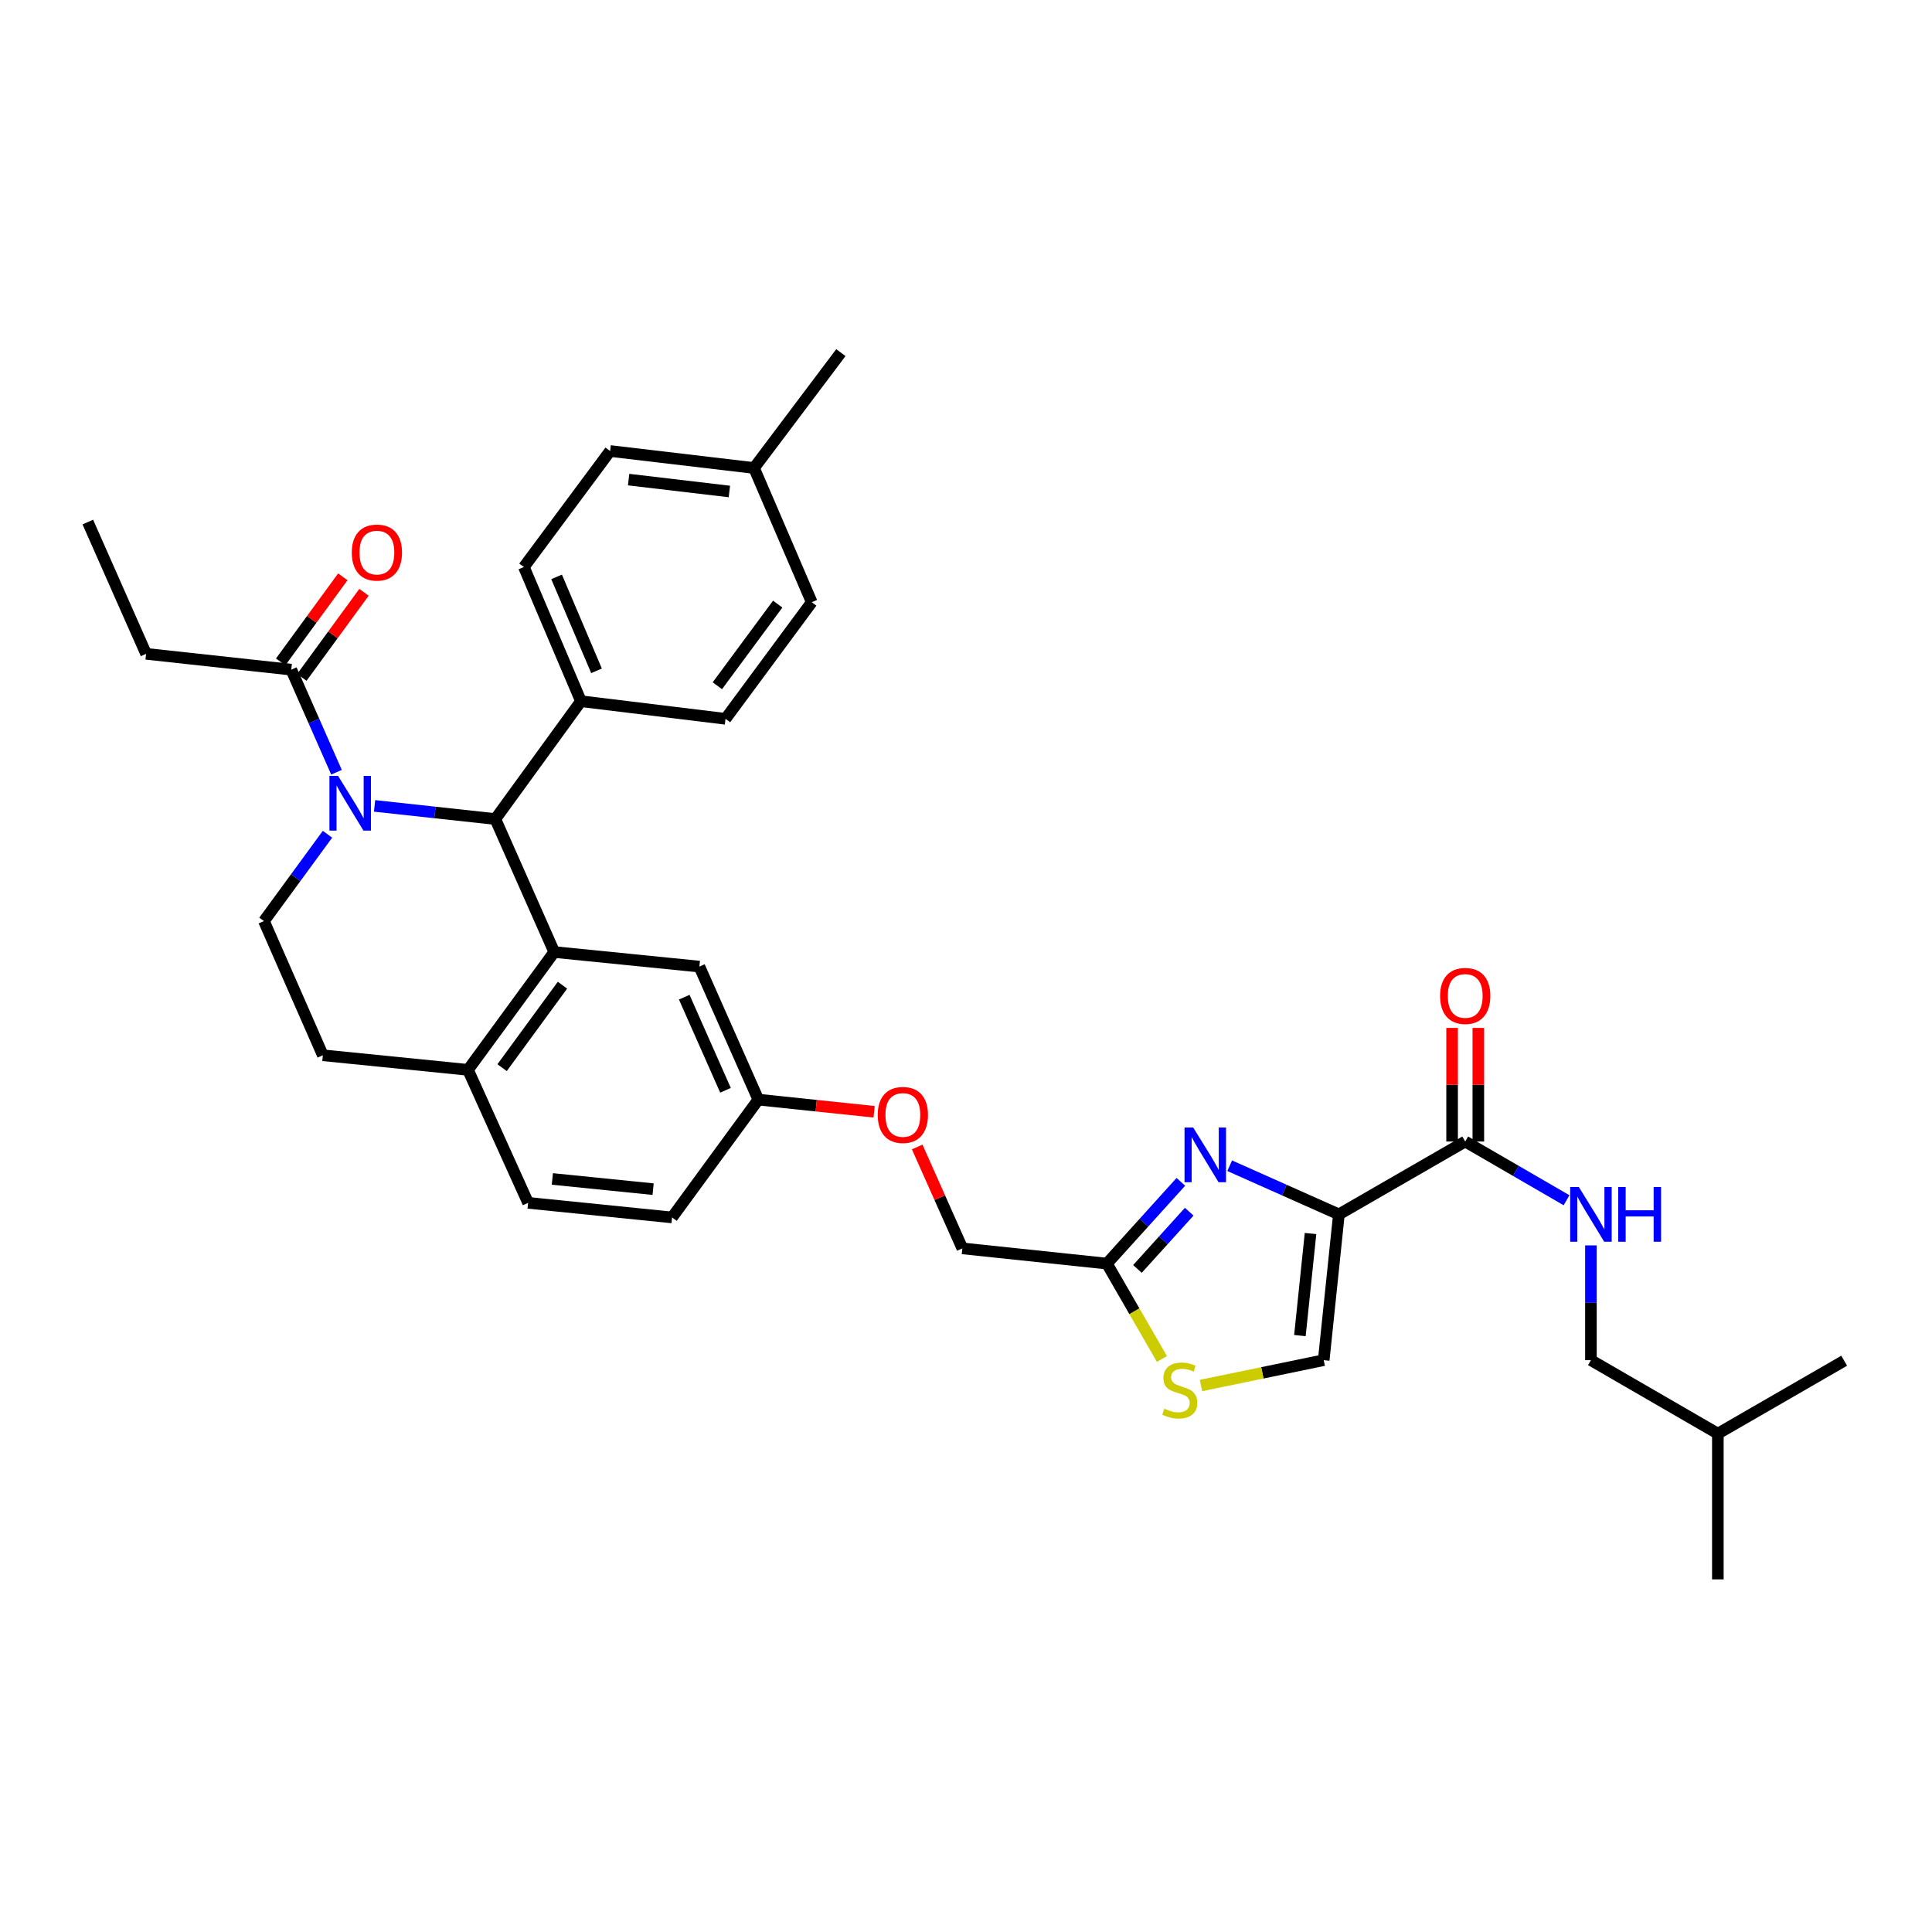 <?xml version='1.0' encoding='iso-8859-1'?>
<svg version='1.1' baseProfile='full'
              xmlns='http://www.w3.org/2000/svg'
                      xmlns:rdkit='http://www.rdkit.org/xml'
                      xmlns:xlink='http://www.w3.org/1999/xlink'
                  xml:space='preserve'
width='1000px' height='1000px' viewBox='0 0 1000 1000'>
<!-- END OF HEADER -->
<rect style='opacity:1.0;fill:#FFFFFF;stroke:none' width='1000' height='1000' x='0' y='0'> </rect>
<path class='bond-1' d='M 693.007,628.563 L 664.744,615.972' style='fill:none;fill-rule:evenodd;stroke:#000000;stroke-width:6px;stroke-linecap:butt;stroke-linejoin:miter;stroke-opacity:1' />
<path class='bond-1' d='M 664.744,615.972 L 636.482,603.38' style='fill:none;fill-rule:evenodd;stroke:#0000FF;stroke-width:6px;stroke-linecap:butt;stroke-linejoin:miter;stroke-opacity:1' />
<path class='bond-4' d='M 693.007,628.563 L 758.393,590.85' style='fill:none;fill-rule:evenodd;stroke:#000000;stroke-width:6px;stroke-linecap:butt;stroke-linejoin:miter;stroke-opacity:1' />
<path class='bond-5' d='M 693.007,628.563 L 685.155,704.019' style='fill:none;fill-rule:evenodd;stroke:#000000;stroke-width:6px;stroke-linecap:butt;stroke-linejoin:miter;stroke-opacity:1' />
<path class='bond-5' d='M 678.325,638.476 L 672.829,691.295' style='fill:none;fill-rule:evenodd;stroke:#000000;stroke-width:6px;stroke-linecap:butt;stroke-linejoin:miter;stroke-opacity:1' />
<path class='bond-0' d='M 193.88,417.131 L 225.131,420.532' style='fill:none;fill-rule:evenodd;stroke:#0000FF;stroke-width:6px;stroke-linecap:butt;stroke-linejoin:miter;stroke-opacity:1' />
<path class='bond-0' d='M 225.131,420.532 L 256.383,423.933' style='fill:none;fill-rule:evenodd;stroke:#000000;stroke-width:6px;stroke-linecap:butt;stroke-linejoin:miter;stroke-opacity:1' />
<path class='bond-7' d='M 174.173,399.708 L 162.465,373.157' style='fill:none;fill-rule:evenodd;stroke:#0000FF;stroke-width:6px;stroke-linecap:butt;stroke-linejoin:miter;stroke-opacity:1' />
<path class='bond-7' d='M 162.465,373.157 L 150.756,346.607' style='fill:none;fill-rule:evenodd;stroke:#000000;stroke-width:6px;stroke-linecap:butt;stroke-linejoin:miter;stroke-opacity:1' />
<path class='bond-9' d='M 169.507,431.806 L 153.064,454.276' style='fill:none;fill-rule:evenodd;stroke:#0000FF;stroke-width:6px;stroke-linecap:butt;stroke-linejoin:miter;stroke-opacity:1' />
<path class='bond-9' d='M 153.064,454.276 L 136.622,476.746' style='fill:none;fill-rule:evenodd;stroke:#000000;stroke-width:6px;stroke-linecap:butt;stroke-linejoin:miter;stroke-opacity:1' />
<path class='bond-6' d='M 611.212,611.72 L 592.07,632.877' style='fill:none;fill-rule:evenodd;stroke:#0000FF;stroke-width:6px;stroke-linecap:butt;stroke-linejoin:miter;stroke-opacity:1' />
<path class='bond-6' d='M 592.07,632.877 L 572.929,654.034' style='fill:none;fill-rule:evenodd;stroke:#000000;stroke-width:6px;stroke-linecap:butt;stroke-linejoin:miter;stroke-opacity:1' />
<path class='bond-6' d='M 615.537,627.176 L 602.138,641.986' style='fill:none;fill-rule:evenodd;stroke:#0000FF;stroke-width:6px;stroke-linecap:butt;stroke-linejoin:miter;stroke-opacity:1' />
<path class='bond-6' d='M 602.138,641.986 L 588.739,656.796' style='fill:none;fill-rule:evenodd;stroke:#000000;stroke-width:6px;stroke-linecap:butt;stroke-linejoin:miter;stroke-opacity:1' />
<path class='bond-2' d='M 286.877,492.767 L 362.001,500.309' style='fill:none;fill-rule:evenodd;stroke:#000000;stroke-width:6px;stroke-linecap:butt;stroke-linejoin:miter;stroke-opacity:1' />
<path class='bond-3' d='M 286.877,492.767 L 256.383,423.933' style='fill:none;fill-rule:evenodd;stroke:#000000;stroke-width:6px;stroke-linecap:butt;stroke-linejoin:miter;stroke-opacity:1' />
<path class='bond-10' d='M 286.877,492.767 L 242.233,553.748' style='fill:none;fill-rule:evenodd;stroke:#000000;stroke-width:6px;stroke-linecap:butt;stroke-linejoin:miter;stroke-opacity:1' />
<path class='bond-10' d='M 291.135,509.934 L 259.884,552.621' style='fill:none;fill-rule:evenodd;stroke:#000000;stroke-width:6px;stroke-linecap:butt;stroke-linejoin:miter;stroke-opacity:1' />
<path class='bond-12' d='M 256.383,423.933 L 300.695,362.944' style='fill:none;fill-rule:evenodd;stroke:#000000;stroke-width:6px;stroke-linecap:butt;stroke-linejoin:miter;stroke-opacity:1' />
<path class='bond-11' d='M 758.393,590.85 L 784.618,606.049' style='fill:none;fill-rule:evenodd;stroke:#000000;stroke-width:6px;stroke-linecap:butt;stroke-linejoin:miter;stroke-opacity:1' />
<path class='bond-11' d='M 784.618,606.049 L 810.843,621.249' style='fill:none;fill-rule:evenodd;stroke:#0000FF;stroke-width:6px;stroke-linecap:butt;stroke-linejoin:miter;stroke-opacity:1' />
<path class='bond-14' d='M 765.182,590.85 L 765.182,561.453' style='fill:none;fill-rule:evenodd;stroke:#000000;stroke-width:6px;stroke-linecap:butt;stroke-linejoin:miter;stroke-opacity:1' />
<path class='bond-14' d='M 765.182,561.453 L 765.182,532.055' style='fill:none;fill-rule:evenodd;stroke:#FF0000;stroke-width:6px;stroke-linecap:butt;stroke-linejoin:miter;stroke-opacity:1' />
<path class='bond-14' d='M 751.605,590.85 L 751.605,561.453' style='fill:none;fill-rule:evenodd;stroke:#000000;stroke-width:6px;stroke-linecap:butt;stroke-linejoin:miter;stroke-opacity:1' />
<path class='bond-14' d='M 751.605,561.453 L 751.605,532.055' style='fill:none;fill-rule:evenodd;stroke:#FF0000;stroke-width:6px;stroke-linecap:butt;stroke-linejoin:miter;stroke-opacity:1' />
<path class='bond-8' d='M 685.155,704.019 L 653.393,710.582' style='fill:none;fill-rule:evenodd;stroke:#000000;stroke-width:6px;stroke-linecap:butt;stroke-linejoin:miter;stroke-opacity:1' />
<path class='bond-8' d='M 653.393,710.582 L 621.631,717.144' style='fill:none;fill-rule:evenodd;stroke:#CCCC00;stroke-width:6px;stroke-linecap:butt;stroke-linejoin:miter;stroke-opacity:1' />
<path class='bond-21' d='M 572.929,654.034 L 498.114,646.16' style='fill:none;fill-rule:evenodd;stroke:#000000;stroke-width:6px;stroke-linecap:butt;stroke-linejoin:miter;stroke-opacity:1' />
<path class='bond-34' d='M 572.929,654.034 L 587.172,678.72' style='fill:none;fill-rule:evenodd;stroke:#000000;stroke-width:6px;stroke-linecap:butt;stroke-linejoin:miter;stroke-opacity:1' />
<path class='bond-34' d='M 587.172,678.72 L 601.414,703.406' style='fill:none;fill-rule:evenodd;stroke:#CCCC00;stroke-width:6px;stroke-linecap:butt;stroke-linejoin:miter;stroke-opacity:1' />
<path class='bond-16' d='M 156.238,350.611 L 172.324,328.59' style='fill:none;fill-rule:evenodd;stroke:#000000;stroke-width:6px;stroke-linecap:butt;stroke-linejoin:miter;stroke-opacity:1' />
<path class='bond-16' d='M 172.324,328.59 L 188.411,306.57' style='fill:none;fill-rule:evenodd;stroke:#FF0000;stroke-width:6px;stroke-linecap:butt;stroke-linejoin:miter;stroke-opacity:1' />
<path class='bond-16' d='M 145.275,342.602 L 161.361,320.582' style='fill:none;fill-rule:evenodd;stroke:#000000;stroke-width:6px;stroke-linecap:butt;stroke-linejoin:miter;stroke-opacity:1' />
<path class='bond-16' d='M 161.361,320.582 L 177.448,298.561' style='fill:none;fill-rule:evenodd;stroke:#FF0000;stroke-width:6px;stroke-linecap:butt;stroke-linejoin:miter;stroke-opacity:1' />
<path class='bond-28' d='M 150.756,346.607 L 75.625,338.423' style='fill:none;fill-rule:evenodd;stroke:#000000;stroke-width:6px;stroke-linecap:butt;stroke-linejoin:miter;stroke-opacity:1' />
<path class='bond-36' d='M 136.622,476.746 L 167.109,546.206' style='fill:none;fill-rule:evenodd;stroke:#000000;stroke-width:6px;stroke-linecap:butt;stroke-linejoin:miter;stroke-opacity:1' />
<path class='bond-15' d='M 242.233,553.748 L 167.109,546.206' style='fill:none;fill-rule:evenodd;stroke:#000000;stroke-width:6px;stroke-linecap:butt;stroke-linejoin:miter;stroke-opacity:1' />
<path class='bond-35' d='M 242.233,553.748 L 273.353,622.597' style='fill:none;fill-rule:evenodd;stroke:#000000;stroke-width:6px;stroke-linecap:butt;stroke-linejoin:miter;stroke-opacity:1' />
<path class='bond-23' d='M 823.463,644.61 L 823.463,674.314' style='fill:none;fill-rule:evenodd;stroke:#0000FF;stroke-width:6px;stroke-linecap:butt;stroke-linejoin:miter;stroke-opacity:1' />
<path class='bond-23' d='M 823.463,674.314 L 823.463,704.019' style='fill:none;fill-rule:evenodd;stroke:#000000;stroke-width:6px;stroke-linecap:butt;stroke-linejoin:miter;stroke-opacity:1' />
<path class='bond-18' d='M 300.695,362.944 L 271.166,293.484' style='fill:none;fill-rule:evenodd;stroke:#000000;stroke-width:6px;stroke-linecap:butt;stroke-linejoin:miter;stroke-opacity:1' />
<path class='bond-18' d='M 308.76,347.213 L 288.09,298.592' style='fill:none;fill-rule:evenodd;stroke:#000000;stroke-width:6px;stroke-linecap:butt;stroke-linejoin:miter;stroke-opacity:1' />
<path class='bond-19' d='M 300.695,362.944 L 375.525,372.063' style='fill:none;fill-rule:evenodd;stroke:#000000;stroke-width:6px;stroke-linecap:butt;stroke-linejoin:miter;stroke-opacity:1' />
<path class='bond-13' d='M 362.001,500.309 L 392.503,569.158' style='fill:none;fill-rule:evenodd;stroke:#000000;stroke-width:6px;stroke-linecap:butt;stroke-linejoin:miter;stroke-opacity:1' />
<path class='bond-13' d='M 354.163,516.136 L 375.515,564.33' style='fill:none;fill-rule:evenodd;stroke:#000000;stroke-width:6px;stroke-linecap:butt;stroke-linejoin:miter;stroke-opacity:1' />
<path class='bond-17' d='M 273.353,622.597 L 347.859,630.14' style='fill:none;fill-rule:evenodd;stroke:#000000;stroke-width:6px;stroke-linecap:butt;stroke-linejoin:miter;stroke-opacity:1' />
<path class='bond-17' d='M 285.897,610.221 L 338.05,615.501' style='fill:none;fill-rule:evenodd;stroke:#000000;stroke-width:6px;stroke-linecap:butt;stroke-linejoin:miter;stroke-opacity:1' />
<path class='bond-25' d='M 271.166,293.484 L 315.795,233.438' style='fill:none;fill-rule:evenodd;stroke:#000000;stroke-width:6px;stroke-linecap:butt;stroke-linejoin:miter;stroke-opacity:1' />
<path class='bond-26' d='M 375.525,372.063 L 420.154,311.707' style='fill:none;fill-rule:evenodd;stroke:#000000;stroke-width:6px;stroke-linecap:butt;stroke-linejoin:miter;stroke-opacity:1' />
<path class='bond-26' d='M 371.303,354.938 L 402.544,312.689' style='fill:none;fill-rule:evenodd;stroke:#000000;stroke-width:6px;stroke-linecap:butt;stroke-linejoin:miter;stroke-opacity:1' />
<path class='bond-20' d='M 392.503,569.158 L 422.47,572.306' style='fill:none;fill-rule:evenodd;stroke:#000000;stroke-width:6px;stroke-linecap:butt;stroke-linejoin:miter;stroke-opacity:1' />
<path class='bond-20' d='M 422.47,572.306 L 452.437,575.454' style='fill:none;fill-rule:evenodd;stroke:#FF0000;stroke-width:6px;stroke-linecap:butt;stroke-linejoin:miter;stroke-opacity:1' />
<path class='bond-24' d='M 392.503,569.158 L 347.859,630.14' style='fill:none;fill-rule:evenodd;stroke:#000000;stroke-width:6px;stroke-linecap:butt;stroke-linejoin:miter;stroke-opacity:1' />
<path class='bond-22' d='M 498.114,646.16 L 486.425,619.915' style='fill:none;fill-rule:evenodd;stroke:#000000;stroke-width:6px;stroke-linecap:butt;stroke-linejoin:miter;stroke-opacity:1' />
<path class='bond-22' d='M 486.425,619.915 L 474.735,593.669' style='fill:none;fill-rule:evenodd;stroke:#FF0000;stroke-width:6px;stroke-linecap:butt;stroke-linejoin:miter;stroke-opacity:1' />
<path class='bond-29' d='M 823.463,704.019 L 889.159,742.041' style='fill:none;fill-rule:evenodd;stroke:#000000;stroke-width:6px;stroke-linecap:butt;stroke-linejoin:miter;stroke-opacity:1' />
<path class='bond-37' d='M 315.795,233.438 L 390.286,242.233' style='fill:none;fill-rule:evenodd;stroke:#000000;stroke-width:6px;stroke-linecap:butt;stroke-linejoin:miter;stroke-opacity:1' />
<path class='bond-37' d='M 325.377,248.24 L 377.52,254.396' style='fill:none;fill-rule:evenodd;stroke:#000000;stroke-width:6px;stroke-linecap:butt;stroke-linejoin:miter;stroke-opacity:1' />
<path class='bond-27' d='M 420.154,311.707 L 390.286,242.233' style='fill:none;fill-rule:evenodd;stroke:#000000;stroke-width:6px;stroke-linecap:butt;stroke-linejoin:miter;stroke-opacity:1' />
<path class='bond-30' d='M 390.286,242.233 L 435.239,182.518' style='fill:none;fill-rule:evenodd;stroke:#000000;stroke-width:6px;stroke-linecap:butt;stroke-linejoin:miter;stroke-opacity:1' />
<path class='bond-31' d='M 75.625,338.423 L 45.455,270.216' style='fill:none;fill-rule:evenodd;stroke:#000000;stroke-width:6px;stroke-linecap:butt;stroke-linejoin:miter;stroke-opacity:1' />
<path class='bond-32' d='M 889.159,742.041 L 954.545,704.313' style='fill:none;fill-rule:evenodd;stroke:#000000;stroke-width:6px;stroke-linecap:butt;stroke-linejoin:miter;stroke-opacity:1' />
<path class='bond-33' d='M 889.159,742.041 L 889.159,817.482' style='fill:none;fill-rule:evenodd;stroke:#000000;stroke-width:6px;stroke-linecap:butt;stroke-linejoin:miter;stroke-opacity:1' />
<path  class='atom-1' d='M 174.991 401.597
L 184.271 416.597
Q 185.191 418.077, 186.671 420.757
Q 188.151 423.437, 188.231 423.597
L 188.231 401.597
L 191.991 401.597
L 191.991 429.917
L 188.111 429.917
L 178.151 413.517
Q 176.991 411.597, 175.751 409.397
Q 174.551 407.197, 174.191 406.517
L 174.191 429.917
L 170.511 429.917
L 170.511 401.597
L 174.991 401.597
' fill='#0000FF'/>
<path  class='atom-2' d='M 617.589 583.592
L 626.869 598.592
Q 627.789 600.072, 629.269 602.752
Q 630.749 605.432, 630.829 605.592
L 630.829 583.592
L 634.589 583.592
L 634.589 611.912
L 630.709 611.912
L 620.749 595.512
Q 619.589 593.592, 618.349 591.392
Q 617.149 589.192, 616.789 588.512
L 616.789 611.912
L 613.109 611.912
L 613.109 583.592
L 617.589 583.592
' fill='#0000FF'/>
<path  class='atom-9' d='M 602.65 729.133
Q 602.97 729.253, 604.29 729.813
Q 605.61 730.373, 607.05 730.733
Q 608.53 731.053, 609.97 731.053
Q 612.65 731.053, 614.21 729.773
Q 615.77 728.453, 615.77 726.173
Q 615.77 724.613, 614.97 723.653
Q 614.21 722.693, 613.01 722.173
Q 611.81 721.653, 609.81 721.053
Q 607.29 720.293, 605.77 719.573
Q 604.29 718.853, 603.21 717.333
Q 602.17 715.813, 602.17 713.253
Q 602.17 709.693, 604.57 707.493
Q 607.01 705.293, 611.81 705.293
Q 615.09 705.293, 618.81 706.853
L 617.89 709.933
Q 614.49 708.533, 611.93 708.533
Q 609.17 708.533, 607.65 709.693
Q 606.13 710.813, 606.17 712.773
Q 606.17 714.293, 606.93 715.213
Q 607.73 716.133, 608.85 716.653
Q 610.01 717.173, 611.93 717.773
Q 614.49 718.573, 616.01 719.373
Q 617.53 720.173, 618.61 721.813
Q 619.73 723.413, 619.73 726.173
Q 619.73 730.093, 617.09 732.213
Q 614.49 734.293, 610.13 734.293
Q 607.61 734.293, 605.69 733.733
Q 603.81 733.213, 601.57 732.293
L 602.65 729.133
' fill='#CCCC00'/>
<path  class='atom-12' d='M 817.203 614.403
L 826.483 629.403
Q 827.403 630.883, 828.883 633.563
Q 830.363 636.243, 830.443 636.403
L 830.443 614.403
L 834.203 614.403
L 834.203 642.723
L 830.323 642.723
L 820.363 626.323
Q 819.203 624.403, 817.963 622.203
Q 816.763 620.003, 816.403 619.323
L 816.403 642.723
L 812.723 642.723
L 812.723 614.403
L 817.203 614.403
' fill='#0000FF'/>
<path  class='atom-12' d='M 837.603 614.403
L 841.443 614.403
L 841.443 626.443
L 855.923 626.443
L 855.923 614.403
L 859.763 614.403
L 859.763 642.723
L 855.923 642.723
L 855.923 629.643
L 841.443 629.643
L 841.443 642.723
L 837.603 642.723
L 837.603 614.403
' fill='#0000FF'/>
<path  class='atom-15' d='M 745.393 515.489
Q 745.393 508.689, 748.753 504.889
Q 752.113 501.089, 758.393 501.089
Q 764.673 501.089, 768.033 504.889
Q 771.393 508.689, 771.393 515.489
Q 771.393 522.369, 767.993 526.289
Q 764.593 530.169, 758.393 530.169
Q 752.153 530.169, 748.753 526.289
Q 745.393 522.409, 745.393 515.489
M 758.393 526.969
Q 762.713 526.969, 765.033 524.089
Q 767.393 521.169, 767.393 515.489
Q 767.393 509.929, 765.033 507.129
Q 762.713 504.289, 758.393 504.289
Q 754.073 504.289, 751.713 507.089
Q 749.393 509.889, 749.393 515.489
Q 749.393 521.209, 751.713 524.089
Q 754.073 526.969, 758.393 526.969
' fill='#FF0000'/>
<path  class='atom-17' d='M 182.084 286.007
Q 182.084 279.207, 185.444 275.407
Q 188.804 271.607, 195.084 271.607
Q 201.364 271.607, 204.724 275.407
Q 208.084 279.207, 208.084 286.007
Q 208.084 292.887, 204.684 296.807
Q 201.284 300.687, 195.084 300.687
Q 188.844 300.687, 185.444 296.807
Q 182.084 292.927, 182.084 286.007
M 195.084 297.487
Q 199.404 297.487, 201.724 294.607
Q 204.084 291.687, 204.084 286.007
Q 204.084 280.447, 201.724 277.647
Q 199.404 274.807, 195.084 274.807
Q 190.764 274.807, 188.404 277.607
Q 186.084 280.407, 186.084 286.007
Q 186.084 291.727, 188.404 294.607
Q 190.764 297.487, 195.084 297.487
' fill='#FF0000'/>
<path  class='atom-23' d='M 454.318 577.097
Q 454.318 570.297, 457.678 566.497
Q 461.038 562.697, 467.318 562.697
Q 473.598 562.697, 476.958 566.497
Q 480.318 570.297, 480.318 577.097
Q 480.318 583.977, 476.918 587.897
Q 473.518 591.777, 467.318 591.777
Q 461.078 591.777, 457.678 587.897
Q 454.318 584.017, 454.318 577.097
M 467.318 588.577
Q 471.638 588.577, 473.958 585.697
Q 476.318 582.777, 476.318 577.097
Q 476.318 571.537, 473.958 568.737
Q 471.638 565.897, 467.318 565.897
Q 462.998 565.897, 460.638 568.697
Q 458.318 571.497, 458.318 577.097
Q 458.318 582.817, 460.638 585.697
Q 462.998 588.577, 467.318 588.577
' fill='#FF0000'/>
</svg>
